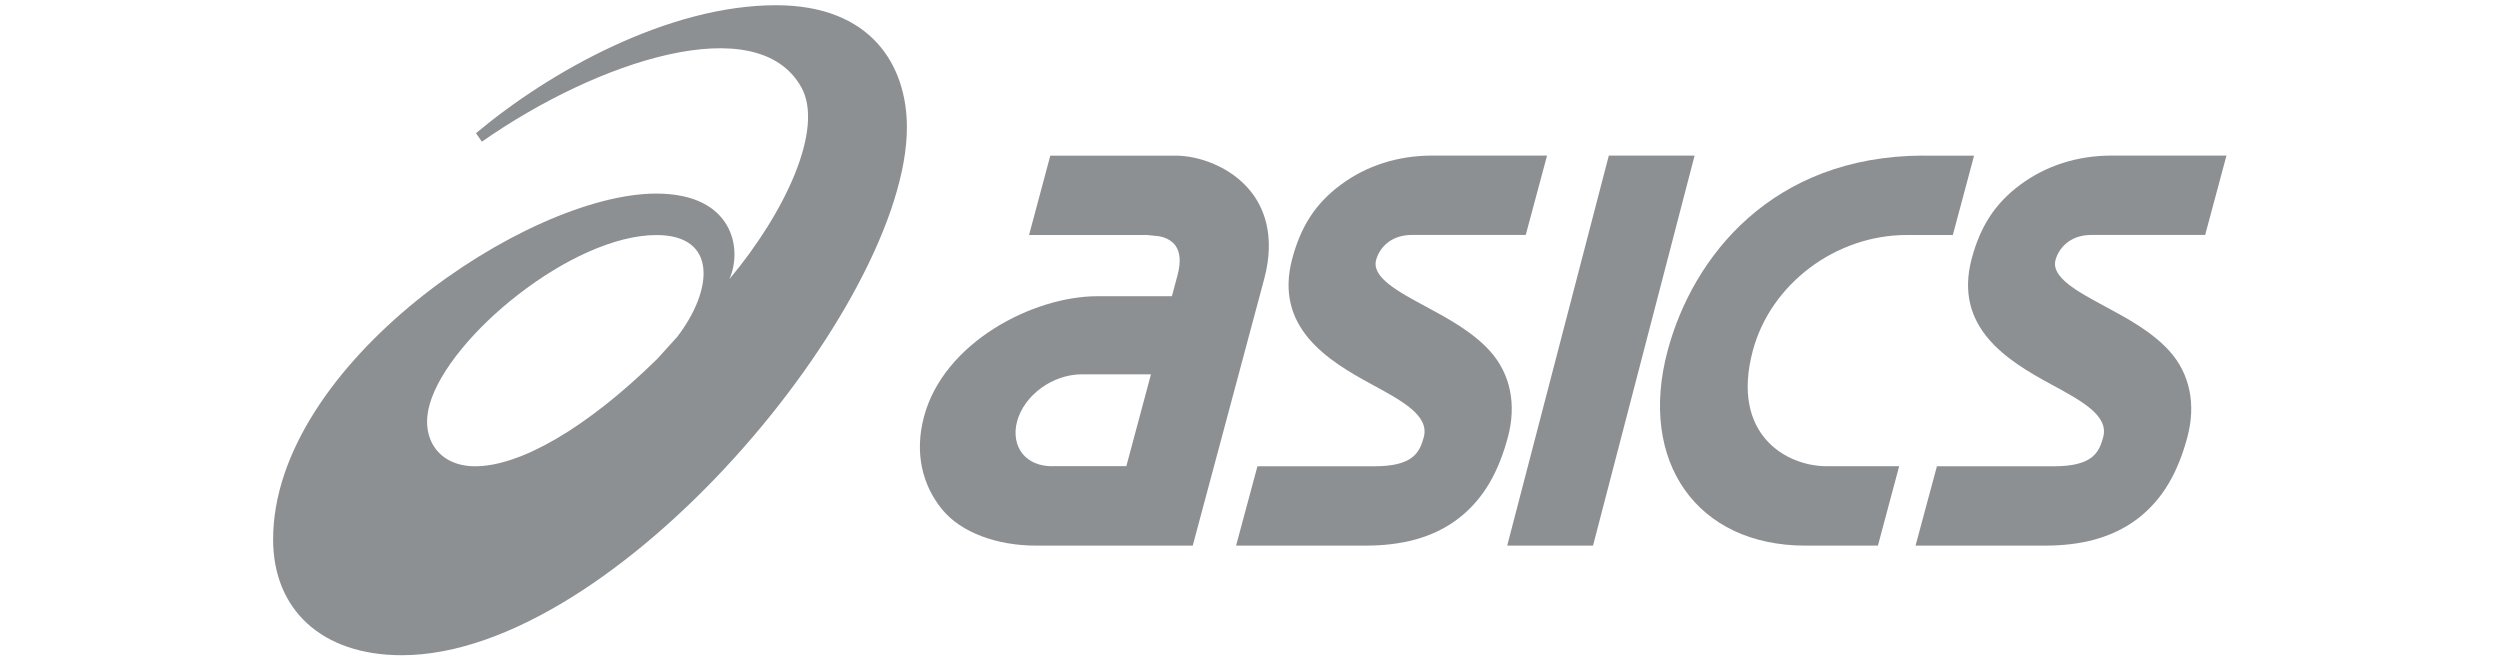 <?xml version="1.0" encoding="UTF-8"?> <svg xmlns="http://www.w3.org/2000/svg" xmlns:xlink="http://www.w3.org/1999/xlink" version="1.1" id="Layer_1" x="0px" y="0px" viewBox="0 0 4165 1101" style="enable-background:new 0 0 4165 1101;" xml:space="preserve"> <style type="text/css"> .st0{display:none;} .st1{display:inline;} .st2{fill:#8D9092;} </style> <g class="st0"> <g class="st1"> <path class="st2" d="M138.7,140.6c21.8-21.8,17.3-61.5-9.9-88.7C101.5,24.6,61.8,20.2,40,42s-17.3,61.5,9.9,88.7 C77.2,157.9,116.9,162.4,138.7,140.6L138.7,140.6z M637.8,628.6c0-72.7-17.9-145.1-51.2-209.7c-35-67.8-87-126-150-168.9 c-14.1-9.6-75-52-134.3-55c-41.6-2.1-73.7,10.4-100.9,33.9c-16.5,14.3-74.5,77.7-25.9,176.5c44.1,89.5,59.8,155.4,60.2,223.2 c0.6,105.7-35.9,202.5-96.6,279.5c-17,21.6-60.7,63.9-103.5,99.6c-13,10.8-14.1,30.8,7.9,40.9c36.5,16.8,107.6,51.5,229.8,25.9 c65.4-13.7,129-40.8,182.4-81.2c57.6-43.5,105.4-100.5,136.9-165.5C622.4,766.1,637.8,697.3,637.8,628.6z"></path> </g> <g class="st1"> <path class="st2" d="M1503.3,373.4c-96,0-165.1,79.3-165.1,183.3c0,109.1,72,182.5,167.3,182.5c78.6,0,120.8-43.6,138.2-94.5 l83.6,27.6c-35.6,93.1-109.8,148.4-223.3,148.4c-147.6,0-254.6-104-254.6-264.7c0-153.5,104.7-264.7,253.1-264.7 c107.6,0,192.7,54.5,226.9,158.5l-85.1,27.6C1625.5,415.5,1580.4,373.4,1503.3,373.4z"></path> <path class="st2" d="M2312.2,302.1h88.7v509.1h-88.7V302.1z"></path> <path class="st2" d="M2522.5,302.1h88.7v427.7H2790v81.5h-267.6V302.1H2522.5z"></path> <path class="st2" d="M2877.5,302.1h88.7v427.7H3145v81.5h-267.6V302.1H2877.5z"></path> <path class="st2" d="M3356.1,811.2h-88.7V612.6L3090.7,302h97.5l123.6,221.8L3436.2,302h97.4l-177.4,310.6L3356.1,811.2 L3356.1,811.2z"></path> <path class="st2" d="M1816.4,302.1h88.7v213.5h202.6V302.1h88.7v509.1h-88.7V597.8h-202.6v213.5h-88.7V302.1z"></path> <path class="st2" d="M3742.9,676.2l82.6-23.9c17.4,58.7,47.1,88.4,111.6,88.4c57.3,0,98.6-24.7,98.6-72.5 c0-34.1-21-59.5-99.3-73.2c-114.6-21-179.1-65.2-179.1-152.2c0-88.4,73.9-150.1,179.1-150.1c93.5,0,155.9,51.5,177.6,138.5 l-82.6,23.2c-13.8-52.2-39.2-81.9-95-81.9c-52.9,0-90.6,23.2-90.6,70.3c0,39.9,37.7,54.4,106.6,68.9 c116,23.2,171.8,68.9,171.8,156.6c0,92.8-82.6,152.2-187,152.2C3837.2,820.5,3767.6,770.5,3742.9,676.2z"></path> <path class="st2" d="M3685.7,363.4v-61.3h-80.2v159.5c18.4-1.9,43.2-10.1,55.9-22.5C3687.5,413.5,3685.8,376.7,3685.7,363.4z"></path> </g> </g> <g> <g> <path class="st2" d="M1292.8,8.7c-179,0.1-376.1,109.5-499.8,213.2l9.8,14.2c192.1-134.6,458.6-222.2,532.1-90.9 c38.8,69.3-27.1,209.2-119.8,319.9c22.2-48.9,7.6-142.6-121.8-142.6C878.2,322.4,455,607.3,455,898.7 c0,116.8,80.9,192.9,214.4,192.9c357.1,0,841.5-585.4,841.5-879.5C1510.9,108.4,1451.1,8.7,1292.8,8.7z M791.6,776.8 c-61.8,0-91.5-47.5-76-102.5c32-113.9,237.8-282.7,378-282.7c102.3,0,94.5,91.4,34.7,169.5l-33.2,36.7 C976.2,714.5,865.9,776.8,791.6,776.8z"></path> <path class="st2" d="M2082.9,317.8c-32.9-40.4-86.1-58.5-124.2-58.5h-208.9l-35.4,132.2h196.9l18.9,2c0.2,0,18.2,2.1,28,15.5 c8.2,11.2,9.3,27.9,3.5,49.7l-9.3,34.8h-124.1c-106.9,0-255.8,76.6-288.9,200.5c-16.5,61.7-2,115.2,30,154.5 c31.8,39,91.9,60.5,156.7,60.5H1841v0h146.1l119-444C2125.9,391.1,2104.4,344.1,2082.9,317.8 M1752.5,776.7 c-20.7,0-38-7.3-48.8-20.5c-11.3-13.9-14.7-33.6-9.3-53.9c11.8-44.1,59.3-78.7,108.2-78.7h114.9l-41,153H1752.5z"></path> <path class="st2" d="M3517.7,259.2c-56.5,0-109,16.7-151.7,48.4c-43.1,31.9-66.9,70.3-81.1,123.2 c-30.7,114.7,59.4,170,131.9,209.3c51.9,28.1,96.8,52.4,87.1,88.3c-6.9,25.8-18.1,48.4-82,48.4h-195L3191.3,909h215.9 c57.9,0,111.3-12.1,154.4-45.1c43.2-33.2,67.5-79.4,82.6-135.8c14.4-53.7,4.6-104.9-29.8-143.2c-28.8-32-70.2-54.4-106.8-74.1 c-46.7-25.1-90.8-48.9-83.1-77.7c4.7-17.4,22-41.7,59.7-41.7h189.6l35.5-132.2H3517.7"></path> <path class="st2" d="M2385.7,259.2c-56.5,0-109,16.7-151.7,48.4c-43.1,31.9-66.9,70.3-81.1,123.2 c-30.7,114.7,59.4,170,131.9,209.3c51.9,28.1,96.8,52.4,87.2,88.3c-7,25.8-18.2,48.4-82.1,48.4h-195L2059.3,909h215.9 c58,0,111.4-12.1,154.4-45.1c43.2-33.2,67.5-79.4,82.6-135.8c14.4-53.7,4.6-104.9-29.8-143.2c-28.8-32-70.3-54.4-106.8-74.1 c-46.7-25.1-90.7-48.9-83-77.7c4.6-17.4,22-41.7,59.7-41.7h189.6l35.5-132.2H2385.7"></path> <polyline class="st2" points="2680.3,259.2 2511,909 2654,909 2823.2,259.2 2680.3,259.2 "></polyline> <path class="st2" d="M3203.8,259.2c-251.9,0.9-383.6,168.6-425.5,324.9c-49.6,185.2,49,324.9,229.4,324.9h120.9l35.4-132.3h-120.8 c-67.5,0-160.3-53.1-123-192.6c29.7-110.9,137.8-192.6,256.5-192.6h76.7l35.4-132.2H3203.8"></path> </g> </g> </svg> 